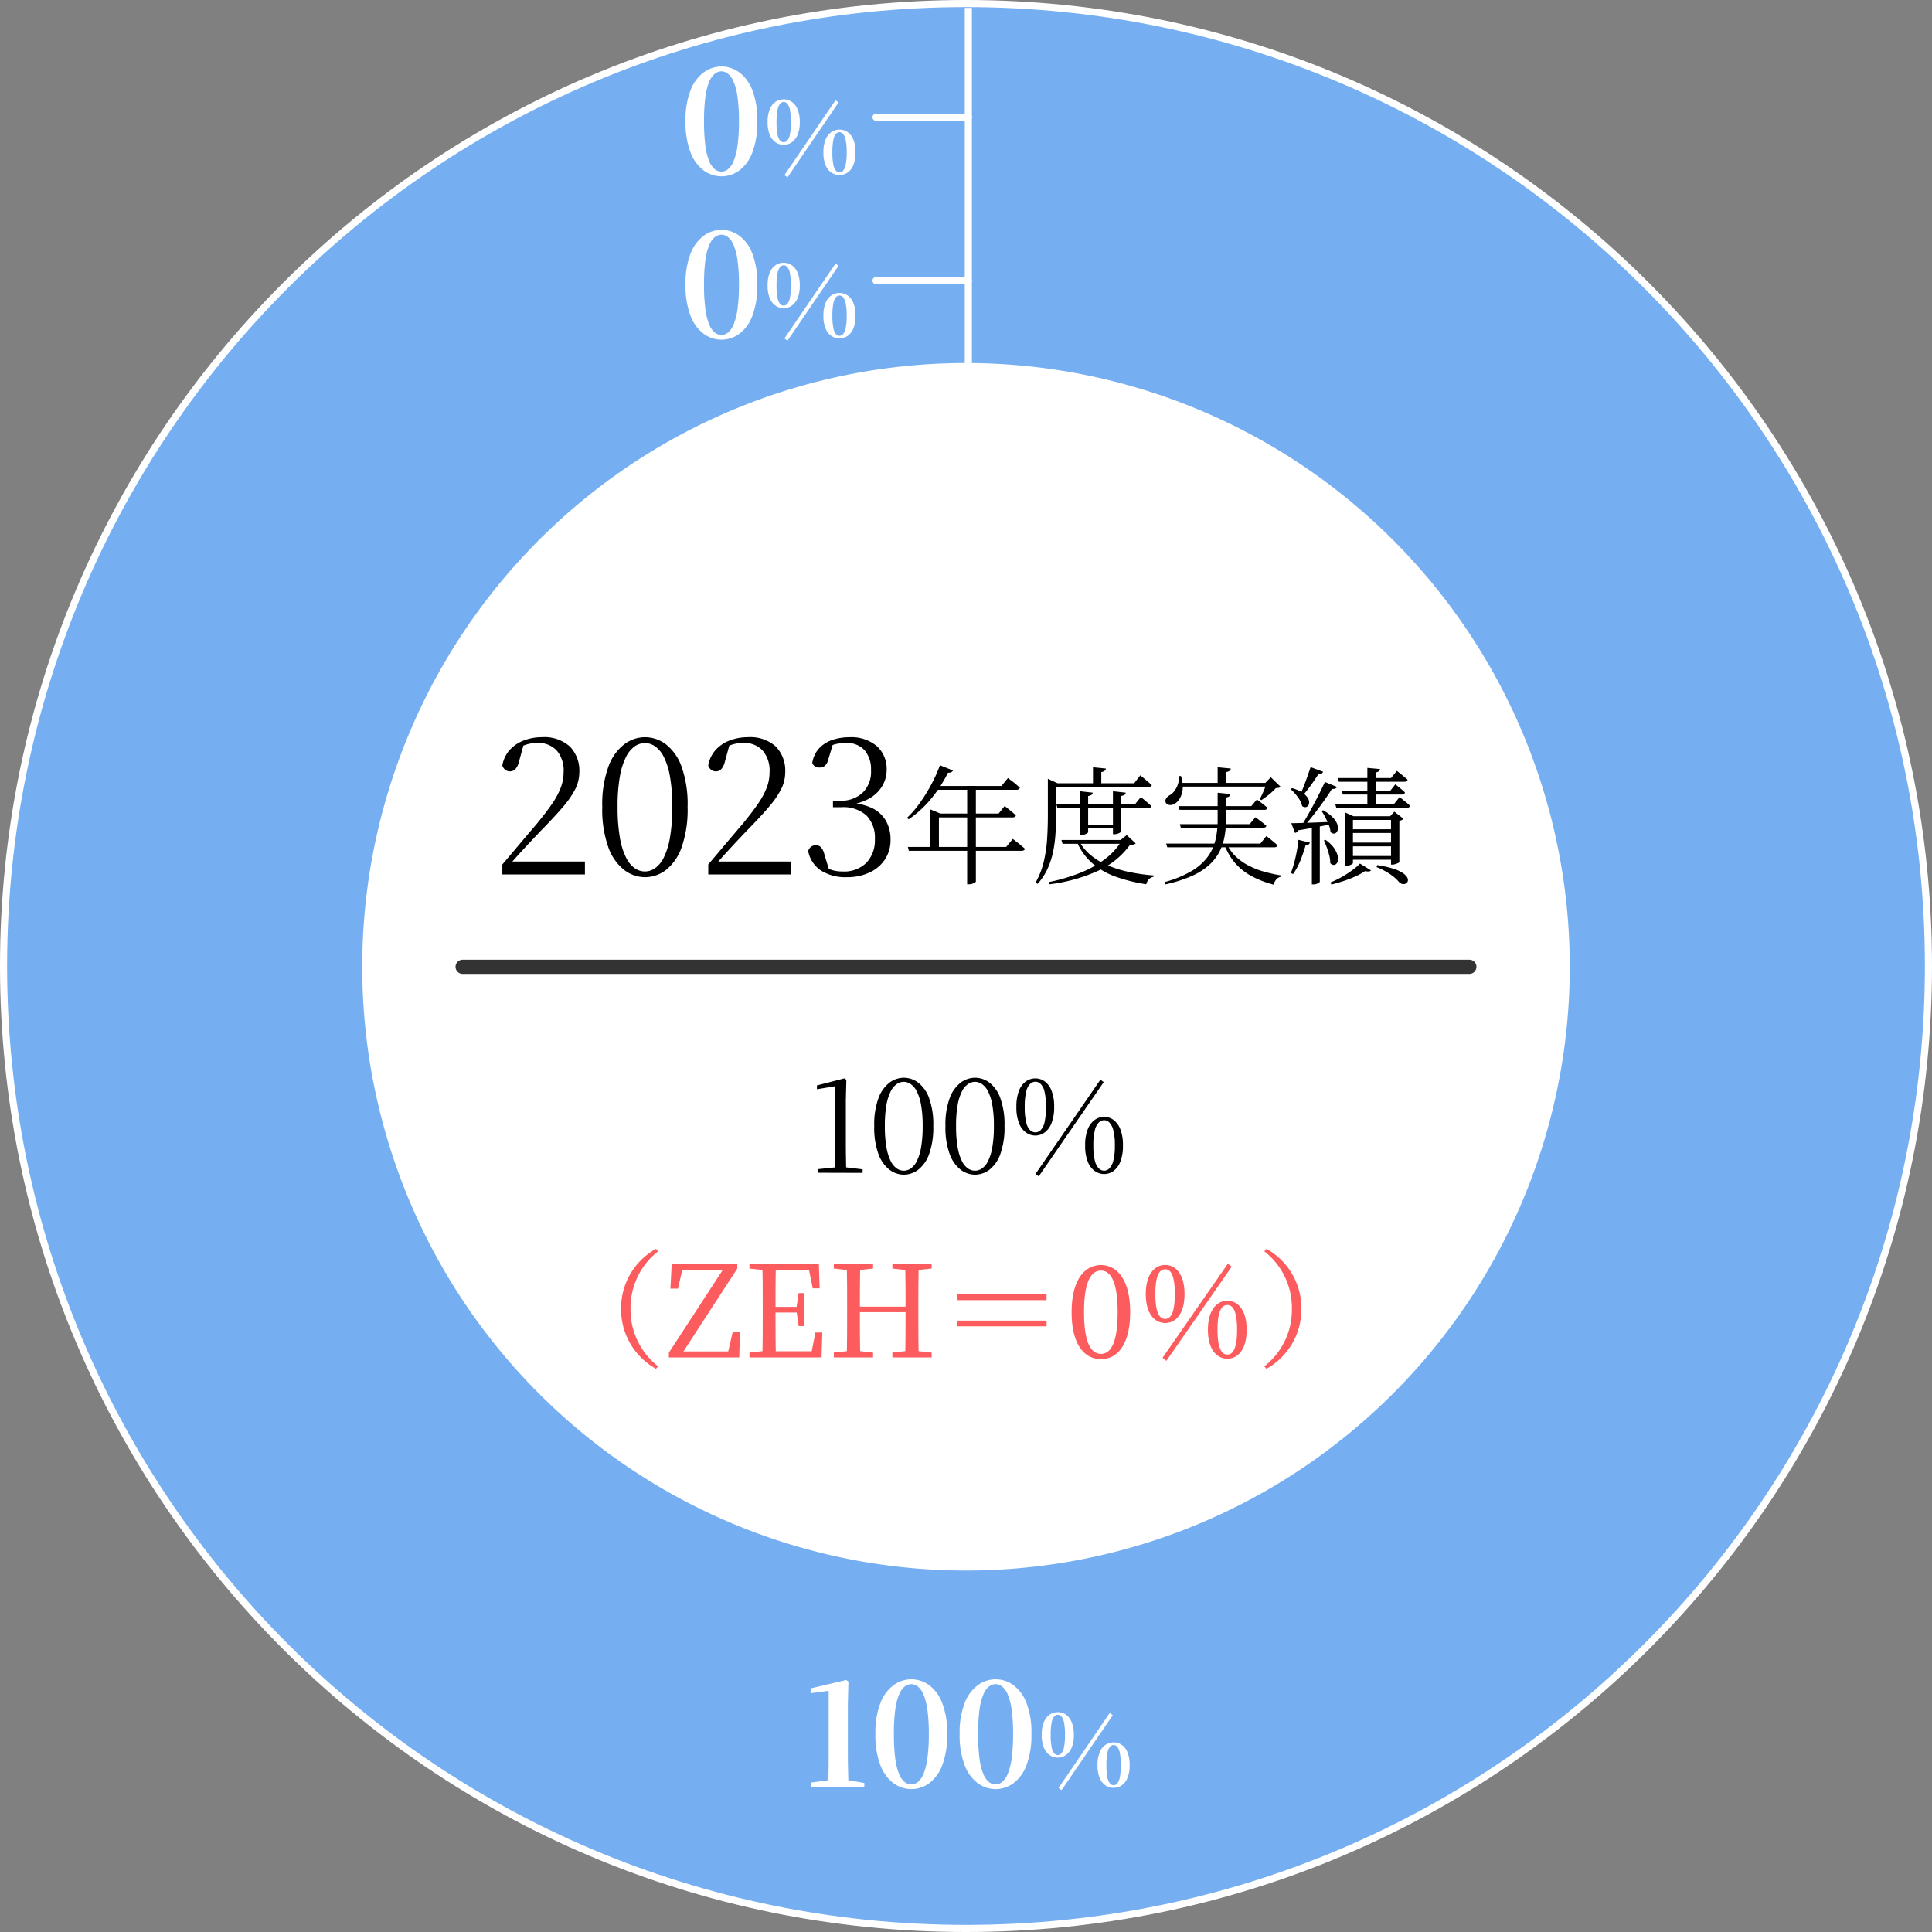 <svg xmlns="http://www.w3.org/2000/svg" width="272" height="272" viewBox="0 0 272 272">
  <rect x="0" y="0" width="272" height="272" fill="#808080" stroke="none"/>
  <g id="zeh_graph_new_2023" transform="translate(9855 -12267)">
    <g id="パス_18514" data-name="パス 18514" transform="translate(-9854.008 11862.963)" fill="#76aff1">
      <path d="M 135.008 675.537 C 125.815 675.537 116.627 674.611 107.701 672.784 C 99.001 671.004 90.443 668.347 82.265 664.888 C 74.236 661.492 66.492 657.289 59.248 652.395 C 52.074 647.548 45.327 641.981 39.195 635.85 C 33.064 629.718 27.497 622.971 22.65 615.797 C 17.756 608.553 13.553 600.809 10.157 592.78 C 6.698 584.602 4.041 576.044 2.261 567.344 C 0.434 558.418 -0.492 549.23 -0.492 540.037 C -0.492 530.844 0.434 521.656 2.261 512.73 C 4.041 504.03 6.698 495.472 10.157 487.294 C 13.553 479.265 17.756 471.521 22.65 464.277 C 27.497 457.103 33.064 450.356 39.195 444.224 C 45.327 438.093 52.074 432.526 59.248 427.679 C 66.492 422.785 74.236 418.582 82.265 415.185 C 90.443 411.727 99.001 409.07 107.701 407.29 C 116.627 405.463 125.815 404.537 135.008 404.537 C 144.201 404.537 153.389 405.463 162.315 407.29 C 171.015 409.07 179.573 411.727 187.751 415.185 C 195.78 418.582 203.524 422.785 210.768 427.679 C 217.942 432.526 224.689 438.093 230.821 444.224 C 236.952 450.356 242.519 457.103 247.366 464.277 C 252.26 471.521 256.463 479.265 259.859 487.294 C 263.318 495.472 265.975 504.03 267.755 512.73 C 269.582 521.656 270.508 530.844 270.508 540.037 C 270.508 549.23 269.582 558.418 267.755 567.344 C 265.975 576.044 263.318 584.602 259.859 592.78 C 256.463 600.809 252.26 608.553 247.366 615.797 C 242.519 622.971 236.952 629.718 230.821 635.85 C 224.689 641.981 217.942 647.548 210.768 652.395 C 203.524 657.289 195.78 661.492 187.751 664.888 C 179.573 668.347 171.015 671.004 162.315 672.784 C 153.389 674.611 144.201 675.537 135.008 675.537 Z" stroke="none"/>
      <path d="M 135.008 405.037 C 60.45 405.037 0.008 465.479 0.008 540.037 C 0.008 614.595 60.45 675.037 135.008 675.037 C 209.566 675.037 270.008 614.595 270.008 540.037 C 270.008 465.479 209.566 405.037 135.008 405.037 M 135.008 404.037 C 144.235 404.037 153.456 404.967 162.416 406.8 C 171.148 408.587 179.737 411.253 187.945 414.725 C 196.004 418.134 203.777 422.352 211.047 427.264 C 218.249 432.129 225.02 437.717 231.174 443.871 C 237.328 450.025 242.916 456.796 247.781 463.997 C 252.693 471.268 256.911 479.041 260.32 487.099 C 263.792 495.307 266.458 503.897 268.245 512.629 C 270.078 521.589 271.008 530.81 271.008 540.037 C 271.008 549.264 270.078 558.485 268.245 567.445 C 266.458 576.177 263.792 584.766 260.32 592.974 C 256.911 601.033 252.693 608.806 247.781 616.076 C 242.916 623.278 237.328 630.049 231.174 636.203 C 225.02 642.357 218.249 647.945 211.047 652.81 C 203.777 657.722 196.004 661.94 187.945 665.349 C 179.737 668.821 171.148 671.487 162.416 673.274 C 153.456 675.107 144.235 676.037 135.008 676.037 C 125.781 676.037 116.56 675.107 107.6 673.274 C 98.868 671.487 90.278 668.821 82.07 665.349 C 74.012 661.94 66.239 657.722 58.969 652.81 C 51.767 647.945 44.996 642.357 38.842 636.203 C 32.688 630.049 27.1 623.278 22.235 616.076 C 17.323 608.806 13.105 601.033 9.696 592.974 C 6.224 584.766 3.558 576.177 1.771 567.445 C -0.062 558.485 -0.992 549.264 -0.992 540.037 C -0.992 530.81 -0.062 521.589 1.771 512.629 C 3.558 503.897 6.224 495.307 9.696 487.099 C 13.105 479.041 17.323 471.268 22.235 463.997 C 27.1 456.796 32.688 450.025 38.842 443.871 C 44.996 437.717 51.767 432.129 58.969 427.264 C 66.239 422.352 74.012 418.134 82.07 414.725 C 90.278 411.253 98.868 408.587 107.6 406.8 C 116.56 404.967 125.781 404.037 135.008 404.037 Z" stroke="none" fill="#fff"/>
    </g>
    <path id="パス_18618" data-name="パス 18618" d="M85,0A85,85,0,1,1,0,85,85,85,0,0,1,85,0Z" transform="translate(-9804 12318.111)" fill="#fff"/>
    <path id="パス_18619" data-name="パス 18619" d="M-63.326,0V-1.4q1.3-1.534,2.535-3t2.2-2.587q1.378-1.664,2.236-2.912A11.1,11.1,0,0,0-55.1-12.22a6.2,6.2,0,0,0,.4-2.21,4.309,4.309,0,0,0-.975-3.016,3.5,3.5,0,0,0-2.717-1.066,5.461,5.461,0,0,0-1.443.195,5.538,5.538,0,0,0-1.521.715l1.066-.806-.7,2.548a2.323,2.323,0,0,1-.52,1.053,1.05,1.05,0,0,1-.754.3,1.035,1.035,0,0,1-.65-.221,1.253,1.253,0,0,1-.416-.585,4.31,4.31,0,0,1,1.04-2.21,5.128,5.128,0,0,1,2-1.339,7.032,7.032,0,0,1,2.522-.455,5.4,5.4,0,0,1,3.952,1.313,4.874,4.874,0,0,1,1.326,3.627,5.275,5.275,0,0,1-.559,2.34,12.681,12.681,0,0,1-1.768,2.561Q-56.02-8.06-58.022-6.032q-.39.416-1.066,1.131T-60.6-3.276q-.832.91-1.69,1.872l.234-.806v.39H-51.7V0Zm20.072.39A4.834,4.834,0,0,1-46.166-.624,7.034,7.034,0,0,1-48.4-3.809a15.8,15.8,0,0,1-.858-5.707,15.511,15.511,0,0,1,.858-5.642,6.944,6.944,0,0,1,2.236-3.159,4.874,4.874,0,0,1,2.912-1,4.891,4.891,0,0,1,2.951,1,6.912,6.912,0,0,1,2.21,3.159,15.729,15.729,0,0,1,.845,5.642,16.017,16.017,0,0,1-.845,5.707A7,7,0,0,1-40.3-.624,4.85,4.85,0,0,1-43.254.39Zm0-.806a2.541,2.541,0,0,0,1.417-.455,3.922,3.922,0,0,0,1.235-1.5,10.056,10.056,0,0,0,.871-2.8,24.474,24.474,0,0,0,.325-4.355,23.671,23.671,0,0,0-.325-4.277,9.838,9.838,0,0,0-.871-2.756,3.938,3.938,0,0,0-1.235-1.482,2.541,2.541,0,0,0-1.417-.455,2.541,2.541,0,0,0-1.417.455,3.938,3.938,0,0,0-1.235,1.482,9.838,9.838,0,0,0-.871,2.756A23.671,23.671,0,0,0-47.1-9.516a24.474,24.474,0,0,0,.325,4.355,10.055,10.055,0,0,0,.871,2.8,3.922,3.922,0,0,0,1.235,1.5A2.541,2.541,0,0,0-43.254-.416ZM-34.336,0V-1.4q1.3-1.534,2.535-3t2.2-2.587q1.378-1.664,2.236-2.912a11.1,11.1,0,0,0,1.261-2.314,6.2,6.2,0,0,0,.4-2.21,4.309,4.309,0,0,0-.975-3.016A3.5,3.5,0,0,0-29.4-18.512a5.461,5.461,0,0,0-1.443.195,5.538,5.538,0,0,0-1.521.715l1.066-.806L-32-15.86a2.323,2.323,0,0,1-.52,1.053,1.05,1.05,0,0,1-.754.3,1.035,1.035,0,0,1-.65-.221,1.253,1.253,0,0,1-.416-.585,4.31,4.31,0,0,1,1.04-2.21,5.128,5.128,0,0,1,2-1.339,7.032,7.032,0,0,1,2.522-.455,5.4,5.4,0,0,1,3.952,1.313,4.874,4.874,0,0,1,1.326,3.627,5.275,5.275,0,0,1-.559,2.34,12.681,12.681,0,0,1-1.768,2.561Q-27.03-8.06-29.032-6.032q-.39.416-1.066,1.131t-1.508,1.625q-.832.91-1.69,1.872l.234-.806v.39h10.348V0Zm19.5.39a6.459,6.459,0,0,1-3.627-.936A4.207,4.207,0,0,1-20.27-3.3a1.171,1.171,0,0,1,.416-.6,1.077,1.077,0,0,1,.65-.208,1,1,0,0,1,.754.3,2.317,2.317,0,0,1,.468,1.027l.754,2.444-1.04-.858a7.674,7.674,0,0,0,1.339.572,4.986,4.986,0,0,0,1.5.208,4.443,4.443,0,0,0,3.367-1.235,4.592,4.592,0,0,0,1.183-3.315,4.473,4.473,0,0,0-1.183-3.328,4.853,4.853,0,0,0-3.549-1.17h-1.17v-.91h1.04a4.426,4.426,0,0,0,3.107-1.1,4.1,4.1,0,0,0,1.209-3.185,4.1,4.1,0,0,0-.91-2.834,3.346,3.346,0,0,0-2.626-1.014,6.4,6.4,0,0,0-1.417.156,5.945,5.945,0,0,0-1.469.572l1.118-.754-.7,2.314a1.789,1.789,0,0,1-.481.923,1.206,1.206,0,0,1-.793.247,1.14,1.14,0,0,1-.6-.156.947.947,0,0,1-.39-.494,3.926,3.926,0,0,1,1-2.093,4.53,4.53,0,0,1,1.872-1.157,7.474,7.474,0,0,1,2.353-.364A5.53,5.53,0,0,1-10.6-18.057,4.281,4.281,0,0,1-9.22-14.742a4.46,4.46,0,0,1-.6,2.262A4.942,4.942,0,0,1-11.6-10.725a7.351,7.351,0,0,1-2.977.923v-.26a7.971,7.971,0,0,1,3.341.741A4.5,4.5,0,0,1-9.311-7.527a5.288,5.288,0,0,1,.637,2.639,4.914,4.914,0,0,1-.78,2.769A5.224,5.224,0,0,1-11.625-.273,7.381,7.381,0,0,1-14.836.39Zm8.6-4.26H7.606L8.542-5l.171.135q.171.135.441.342t.558.45q.288.243.54.459-.072.288-.486.288H-6.092Zm8.352-8.586H3.34V1.008q0,.054-.279.216a1.484,1.484,0,0,1-.747.162h-.2Zm-4.59,3.888H6.544L7.39-9.63l.162.126q.162.126.405.324t.513.423q.27.225.5.441-.054.288-.486.288H-2.474Zm-.612,0v-.594l1.44.594h-.216v5.022H-3.086Zm1.368-6.8,1.836.738a.55.55,0,0,1-.234.234.873.873,0,0,1-.468.072,18.891,18.891,0,0,1-2.5,3.816A14.675,14.675,0,0,1-6.128-7.758l-.216-.216a13.972,13.972,0,0,0,1.71-1.971A23.621,23.621,0,0,0-3.023-12.5,20.893,20.893,0,0,0-1.718-15.372Zm-.7,2.916H6.94l.918-1.116.162.126q.162.126.432.324T9-12.681q.279.243.531.477a.339.339,0,0,1-.153.216.6.6,0,0,1-.315.072H-2.672Zm20.214,7.6a6.762,6.762,0,0,0,1.665,2.1,9.525,9.525,0,0,0,2.394,1.458,16.1,16.1,0,0,0,3,.936,26.444,26.444,0,0,0,3.51.5l-.018.2A1.147,1.147,0,0,0,27.7.675a1.579,1.579,0,0,0-.369.711A22.9,22.9,0,0,1,22.987.306,10.221,10.221,0,0,1,19.7-1.6a8.592,8.592,0,0,1-2.178-3.06Zm6.138,0h-.2l.846-.684,1.26,1.17a.6.6,0,0,1-.279.153,2.833,2.833,0,0,1-.531.063A11.445,11.445,0,0,1,20.521-.5a23.271,23.271,0,0,1-6.813,1.89L13.6,1.08a25.6,25.6,0,0,0,4.419-1.3,14.788,14.788,0,0,0,3.537-1.971A9,9,0,0,0,23.932-4.86Zm-8.55,0h9.324v.54H15.544Zm2.628-6.858,1.782.2a.424.424,0,0,1-.162.3,1.05,1.05,0,0,1-.486.171v5.094q0,.054-.135.153a1.123,1.123,0,0,1-.351.162,1.536,1.536,0,0,1-.432.063H18.01Zm4.626,0,1.8.2a.424.424,0,0,1-.162.3.943.943,0,0,1-.486.153v5q0,.054-.135.153a1.275,1.275,0,0,1-.351.171,1.414,1.414,0,0,1-.45.072h-.216ZM18.37-7h5.076v.522H18.37ZM14.68-9.864H25.732l.828-1.026.252.2q.252.2.6.5t.639.576q-.072.288-.468.288H14.824Zm5.148-5.22,1.818.18a.475.475,0,0,1-.171.315.857.857,0,0,1-.477.171v1.944h-1.17Zm-5.886,2.25H25.624l.864-1.116.162.135.414.342q.252.207.522.441l.522.45q-.072.27-.486.27H13.942Zm-.468,0v-.63l1.368.63h-.216v4.5q0,1.116-.063,2.376a18.77,18.77,0,0,1-.306,2.547,11.607,11.607,0,0,1-.774,2.5,8.38,8.38,0,0,1-1.449,2.241l-.288-.18a11.24,11.24,0,0,0,1.161-2.988,19.326,19.326,0,0,0,.468-3.231q.1-1.647.1-3.267Zm18.4,3.222H42.112l.792-.936.261.189q.261.189.6.459t.63.522q-.072.288-.45.288H32.014Zm.18,2.538h9.828l.81-.972.261.189q.261.189.621.468t.666.549q-.072.27-.486.27H32.194ZM30.124-4.338H43.39L44.236-5.4l.27.207q.27.207.639.513t.675.576q-.072.288-.5.288H30.286ZM37.378-11.5l1.818.18a.585.585,0,0,1-.162.306.861.861,0,0,1-.468.18v3.258a13.666,13.666,0,0,1-.225,2.286,7.665,7.665,0,0,1-.72,2.115,6.654,6.654,0,0,1-1.458,1.863A9.293,9.293,0,0,1,33.706.234a19.153,19.153,0,0,1-3.69,1.17l-.108-.324a15.407,15.407,0,0,0,3.87-1.6,7.555,7.555,0,0,0,2.25-2.025A6.7,6.7,0,0,0,37.09-4.932a12.168,12.168,0,0,0,.288-2.682Zm1.3,7.272a6.378,6.378,0,0,0,1.233,1.683,7.561,7.561,0,0,0,1.746,1.26,11.382,11.382,0,0,0,2.178.873,21.416,21.416,0,0,0,2.493.558l-.018.18a1.156,1.156,0,0,0-.666.369,1.665,1.665,0,0,0-.378.747A14.31,14.31,0,0,1,42.229.279a8.369,8.369,0,0,1-2.3-1.773,8.049,8.049,0,0,1-1.539-2.574Zm-6.7-8.658h12.96v.522H31.978Zm5.4-2.2,1.854.18a.475.475,0,0,1-.171.315.886.886,0,0,1-.495.171v1.872H37.378Zm6.912,2.2h-.2l.774-.792,1.386,1.35a.508.508,0,0,1-.261.126,3.211,3.211,0,0,1-.423.054,7.737,7.737,0,0,1-.945.891,12.111,12.111,0,0,1-1.089.8L43.3-10.6a7.422,7.422,0,0,0,.369-.729q.189-.423.36-.837A7.407,7.407,0,0,0,44.29-12.888Zm-12.384-.954.306-.018a4.611,4.611,0,0,1,.243,1.818,3.248,3.248,0,0,1-.369,1.278,2.188,2.188,0,0,1-.666.756,1.339,1.339,0,0,1-.5.216.948.948,0,0,1-.5-.027.593.593,0,0,1-.342-.279.6.6,0,0,1,.036-.567,1.218,1.218,0,0,1,.432-.441,2.136,2.136,0,0,0,.72-.612,3.28,3.28,0,0,0,.513-.963A2.778,2.778,0,0,0,31.906-13.842Zm22.392.27h7.488l.828-1.008.261.207q.261.207.6.486t.648.549q-.072.288-.486.288h-9.2Zm.558,1.8h6.822l.72-.918.234.189q.234.189.549.45t.567.513q-.072.288-.468.288H55ZM53.938-9.9H62.2l.792-.99.252.2.6.477a7.317,7.317,0,0,1,.621.549q-.072.288-.468.288H54.082Zm4.518-5.094,1.782.162a.437.437,0,0,1-.153.3.924.924,0,0,1-.441.171v4.716H58.456ZM55.27-8.19v-.558l1.242.558h5.814v.522h-5.9V-1.6q0,.054-.144.153a1.471,1.471,0,0,1-.351.171,1.39,1.39,0,0,1-.459.072h-.2Zm6.516,0H61.66l.594-.648,1.3,1.008a1.092,1.092,0,0,1-.234.162,1.164,1.164,0,0,1-.36.126v5.8q0,.054-.171.135a3.229,3.229,0,0,1-.4.153,1.391,1.391,0,0,1-.423.072h-.18ZM55.918-6.354h6.39v.522h-6.39Zm0,1.872h6.39v.522h-6.39Zm0,1.89h6.39v.522h-6.39Zm3.924,1.278a15.85,15.85,0,0,1,2.2.486,5.433,5.433,0,0,1,1.332.585,2.119,2.119,0,0,1,.657.612A.718.718,0,0,1,64.162.9a.559.559,0,0,1-.252.36.7.7,0,0,1-.459.1.858.858,0,0,1-.495-.243A6.045,6.045,0,0,0,61.723.009a9.555,9.555,0,0,0-1.971-1.035Zm-2.43-.216,1.548.954a.349.349,0,0,1-.279.153,1.713,1.713,0,0,1-.549-.045,8.946,8.946,0,0,1-1.3.72,15.779,15.779,0,0,1-1.665.657q-.891.3-1.773.513l-.144-.288A12.811,12.811,0,0,0,54.865.351,15.661,15.661,0,0,0,56.341-.6,7.392,7.392,0,0,0,57.412-1.53ZM50.644-6.966l1.116-.09V1.026q0,.072-.261.225a1.364,1.364,0,0,1-.693.153h-.162Zm-.18-8.136,1.764.648a.473.473,0,0,1-.225.261.767.767,0,0,1-.441.081q-.5.792-1.116,1.638a16.7,16.7,0,0,1-1.17,1.458l-.288-.162q.342-.738.738-1.818T50.464-15.1Zm2.016,2.088,1.71.7a.493.493,0,0,1-.252.225.879.879,0,0,1-.468.045q-.45.738-1.116,1.674t-1.4,1.89q-.738.954-1.458,1.746h-.378q.558-.9,1.17-2t1.188-2.223Q52.048-12.078,52.48-13.014Zm-4.734,5.8q.54,0,1.449-.027t2.052-.072q1.143-.045,2.331-.1l.018.306-2.052.4q-1.206.234-2.826.5a.532.532,0,0,1-.2.261.631.631,0,0,1-.252.1Zm.108-4.932a4.924,4.924,0,0,1,1.359.567,2.812,2.812,0,0,1,.765.684,1.357,1.357,0,0,1,.279.657.788.788,0,0,1-.108.513.547.547,0,0,1-.36.252.685.685,0,0,1-.513-.153,3.388,3.388,0,0,0-.621-1.269,6.559,6.559,0,0,0-1-1.107Zm4.374,3.114a6.084,6.084,0,0,1,1.251.9,3.108,3.108,0,0,1,.657.873,1.607,1.607,0,0,1,.18.756.978.978,0,0,1-.171.54.489.489,0,0,1-.387.216.692.692,0,0,1-.486-.225,3.444,3.444,0,0,0-.252-1.008q-.216-.54-.477-1.044a8.709,8.709,0,0,0-.531-.9Zm.324,4.158a4.87,4.87,0,0,1,1.107,1.017,3.471,3.471,0,0,1,.54.972,2.09,2.09,0,0,1,.126.81.893.893,0,0,1-.207.549.517.517,0,0,1-.414.189.715.715,0,0,1-.468-.243,4.529,4.529,0,0,0-.144-1.1,10.764,10.764,0,0,0-.351-1.134q-.207-.558-.4-.972Zm-3.8,0,1.62.4a.5.5,0,0,1-.2.261.828.828,0,0,1-.414.117,19.867,19.867,0,0,1-.747,2.178A8.876,8.876,0,0,1,48-.054L47.692-.2a16.367,16.367,0,0,0,.648-2.187A20.186,20.186,0,0,0,48.754-4.878Z" transform="translate(-9720.95 12390.107)"/>
    <path id="パス_18631" data-name="パス 18631" d="M-21.222,0V-.5l2.61-.27h1.3l2.43.288v.5Zm2.448,0q.054-2.07.054-4.14v-8.046l-2.592.432v-.54l3.87-.99.27.2-.072,2.844v6.1q0,1.026.018,2.07T-17.19,0ZM-9.09.27a3.347,3.347,0,0,1-2.016-.7,4.87,4.87,0,0,1-1.548-2.205,10.935,10.935,0,0,1-.594-3.951,10.739,10.739,0,0,1,.594-3.906,4.807,4.807,0,0,1,1.548-2.187,3.375,3.375,0,0,1,2.016-.693,3.386,3.386,0,0,1,2.043.693,4.785,4.785,0,0,1,1.53,2.187,10.889,10.889,0,0,1,.585,3.906,11.089,11.089,0,0,1-.585,3.951A4.848,4.848,0,0,1-7.047-.432,3.358,3.358,0,0,1-9.09.27Zm0-.558A1.759,1.759,0,0,0-8.109-.6a2.715,2.715,0,0,0,.855-1.035,6.962,6.962,0,0,0,.6-1.935,16.944,16.944,0,0,0,.225-3.015,16.387,16.387,0,0,0-.225-2.961,6.811,6.811,0,0,0-.6-1.908,2.726,2.726,0,0,0-.855-1.026A1.759,1.759,0,0,0-9.09-12.8a1.759,1.759,0,0,0-.981.315,2.726,2.726,0,0,0-.855,1.026,6.811,6.811,0,0,0-.6,1.908,16.387,16.387,0,0,0-.225,2.961,16.944,16.944,0,0,0,.225,3.015,6.962,6.962,0,0,0,.6,1.935A2.715,2.715,0,0,0-10.071-.6,1.759,1.759,0,0,0-9.09-.288ZM.936.27a3.347,3.347,0,0,1-2.016-.7A4.87,4.87,0,0,1-2.628-2.637a10.935,10.935,0,0,1-.594-3.951,10.739,10.739,0,0,1,.594-3.906A4.807,4.807,0,0,1-1.08-12.681a3.375,3.375,0,0,1,2.016-.693,3.386,3.386,0,0,1,2.043.693,4.785,4.785,0,0,1,1.53,2.187,10.889,10.889,0,0,1,.585,3.906,11.089,11.089,0,0,1-.585,3.951A4.848,4.848,0,0,1,2.979-.432,3.358,3.358,0,0,1,.936.27Zm0-.558A1.759,1.759,0,0,0,1.917-.6a2.715,2.715,0,0,0,.855-1.035,6.962,6.962,0,0,0,.6-1.935A16.944,16.944,0,0,0,3.6-6.588a16.387,16.387,0,0,0-.225-2.961,6.811,6.811,0,0,0-.6-1.908,2.726,2.726,0,0,0-.855-1.026A1.759,1.759,0,0,0,.936-12.8a1.759,1.759,0,0,0-.981.315A2.726,2.726,0,0,0-.9-11.457a6.811,6.811,0,0,0-.6,1.908,16.387,16.387,0,0,0-.225,2.961A16.944,16.944,0,0,0-1.5-3.573,6.962,6.962,0,0,0-.9-1.638,2.715,2.715,0,0,0-.045-.6,1.759,1.759,0,0,0,.936-.288Zm8.5-4.95a2.274,2.274,0,0,1-1.3-.414,2.871,2.871,0,0,1-.99-1.305,5.931,5.931,0,0,1-.378-2.295,6.044,6.044,0,0,1,.378-2.331,2.81,2.81,0,0,1,.99-1.3,2.309,2.309,0,0,1,1.3-.4,2.267,2.267,0,0,1,1.287.4,2.837,2.837,0,0,1,.981,1.3,6.044,6.044,0,0,1,.378,2.331A5.931,5.931,0,0,1,11.7-6.957a2.9,2.9,0,0,1-.981,1.305A2.233,2.233,0,0,1,9.432-5.238Zm0-.45a1.088,1.088,0,0,0,.738-.306,2.212,2.212,0,0,0,.549-1.089,8.888,8.888,0,0,0,.207-2.169,8.869,8.869,0,0,0-.207-2.178,2.2,2.2,0,0,0-.549-1.08,1.088,1.088,0,0,0-.738-.306,1.1,1.1,0,0,0-.729.306,2.156,2.156,0,0,0-.558,1.08,8.869,8.869,0,0,0-.207,2.178,8.888,8.888,0,0,0,.207,2.169A2.164,2.164,0,0,0,8.7-5.994,1.1,1.1,0,0,0,9.432-5.688ZM19.116.18a2.274,2.274,0,0,1-1.3-.414,2.874,2.874,0,0,1-.99-1.3,5.974,5.974,0,0,1-.378-2.322,5.918,5.918,0,0,1,.378-2.3,2.874,2.874,0,0,1,.99-1.3,2.274,2.274,0,0,1,1.3-.414,2.22,2.22,0,0,1,1.3.414,2.934,2.934,0,0,1,.972,1.3,5.918,5.918,0,0,1,.378,2.3,5.974,5.974,0,0,1-.378,2.322,2.934,2.934,0,0,1-.972,1.3A2.22,2.22,0,0,1,19.116.18Zm0-.468a1.069,1.069,0,0,0,.72-.306,2.308,2.308,0,0,0,.567-1.08,8.187,8.187,0,0,0,.225-2.178,8.1,8.1,0,0,0-.225-2.16,2.308,2.308,0,0,0-.567-1.08,1.069,1.069,0,0,0-.72-.306,1.1,1.1,0,0,0-.729.306,2.205,2.205,0,0,0-.567,1.08,8.422,8.422,0,0,0-.216,2.16,8.514,8.514,0,0,0,.216,2.178,2.205,2.205,0,0,0,.567,1.08A1.1,1.1,0,0,0,19.116-.288ZM9.918.5,9.45.18,18.594-13.1l.468.342Z" transform="translate(-9718.672 12432.107)"/>
    <path id="パス_18620" data-name="パス 18620" d="M-47.889-6.84A9.563,9.563,0,0,0-42.975,1.6l.306-.342a10.1,10.1,0,0,1-3.888-8.1,10.1,10.1,0,0,1,3.888-8.1l-.306-.342A9.563,9.563,0,0,0-47.889-6.84Zm15.714,3.276-.63,2.718h-6.3l7.578-11.664v-.684h-9.234l-.18,3.51h1.062l.612-2.646h5.706l-7.6,11.664V0h9.9l.126-3.564Zm11.646.054-.522,2.646h-5.058c-.036-1.746-.036-3.51-.036-5.454h2.988l.27,1.908h.81V-9.054h-.81l-.288,1.944h-2.97c0-1.782,0-3.51.036-5.22h4.68l.522,2.61h.972l-.108-3.474h-9.774v.684l1.836.2c.036,1.728.036,3.474.036,5.238V-6.1c0,1.764,0,3.492-.036,5.22l-1.836.2V0h10.152l.108-3.51Zm16.362-9v-.684H-9.693v.684l1.818.2c.036,1.71.036,3.438.036,5.166h-6.426c0-1.746,0-3.474.036-5.166l1.818-.2v-.684h-5.526v.684l1.836.2c.036,1.728.036,3.474.036,5.238V-6.1c0,1.764,0,3.492-.036,5.22l-1.836.2V0h5.526V-.684l-1.818-.2c-.036-1.71-.036-3.474-.036-5.49h6.426c0,2.052,0,3.8-.036,5.49l-1.818.2V0h5.526V-.684L-6-.882c-.036-1.746-.036-3.492-.036-5.22v-.972c0-1.764,0-3.528.036-5.238ZM12.015-8.874H-.585v.81h12.6Zm0,3.69H-.585v.81h12.6Zm5.274-1.17c0-4.644,1.134-5.868,2.394-5.868,1.206,0,2.34,1.242,2.34,5.868S20.889-.5,19.683-.5C18.423-.5,17.289-1.728,17.289-6.354ZM19.683-13c-2.124,0-4.14,1.8-4.14,6.642,0,4.86,2.016,6.606,4.14,6.606,2.07,0,4.1-1.746,4.1-6.606C23.787-11.2,21.753-13,19.683-13ZM28.881.486l9.2-13.266-.54-.414L28.341.054Zm-1.548-9.4c0-2.862.666-3.492,1.386-3.492.7,0,1.35.648,1.35,3.492,0,2.826-.648,3.492-1.35,3.492C28-5.418,27.333-6.084,27.333-8.91Zm1.386-4.1c-1.4,0-2.736,1.206-2.736,4.1,0,2.88,1.332,4.068,2.736,4.068S31.437-6.03,31.437-8.91C31.437-11.808,30.123-13.014,28.719-13.014Zm7.362,9.126c0-2.844.684-3.492,1.386-3.492s1.368.666,1.368,3.492S38.169-.4,37.467-.4,36.081-1.062,36.081-3.888Zm1.386-4.086c-1.4,0-2.736,1.188-2.736,4.086,0,2.88,1.332,4.068,2.736,4.068s2.718-1.188,2.718-4.068C40.185-6.786,38.871-7.974,37.467-7.974Zm5.2-6.966a10.1,10.1,0,0,1,3.888,8.1,10.1,10.1,0,0,1-3.888,8.1l.306.342A9.563,9.563,0,0,0,47.889-6.84a9.563,9.563,0,0,0-4.914-8.442Z" transform="translate(-9719.672 12458.107)" fill="#fc5c5d"/>
    <path id="パス_18528" data-name="パス 18528" d="M-5187,12962.3h141.732" transform="translate(-4602.867 -559.187)" fill="none" stroke="#333" stroke-linecap="round" stroke-width="2"/>
    <path id="パス_18632" data-name="パス 18632" d="M-22.142,0V-.6l2.62-.36h2.48l2.4.42V.04Zm2.42,0q.06-2.36.06-4.7v-8.82l-2.54.34v-.68l5.02-1.18.3.22-.08,3.22v6.9q0,1.16.03,2.35t.05,2.35Zm11.7.32a4.244,4.244,0,0,1-2.47-.8A5.591,5.591,0,0,1-12.362-3a11.619,11.619,0,0,1-.72-4.44,11.4,11.4,0,0,1,.72-4.4,5.6,5.6,0,0,1,1.87-2.5,4.244,4.244,0,0,1,2.47-.8,4.244,4.244,0,0,1,2.47.8,5.536,5.536,0,0,1,1.86,2.5,11.544,11.544,0,0,1,.71,4.4A11.766,11.766,0,0,1-3.692-3,5.53,5.53,0,0,1-5.552-.48,4.244,4.244,0,0,1-8.022.32Zm0-.66a1.5,1.5,0,0,0,.91-.34,2.806,2.806,0,0,0,.8-1.15,8.872,8.872,0,0,0,.55-2.18,24.4,24.4,0,0,0,.2-3.43,24.007,24.007,0,0,0-.2-3.4,8.514,8.514,0,0,0-.55-2.15,2.814,2.814,0,0,0-.8-1.13,1.5,1.5,0,0,0-.91-.34,1.51,1.51,0,0,0-.94.34,2.871,2.871,0,0,0-.79,1.13,8.266,8.266,0,0,0-.54,2.14,25.208,25.208,0,0,0-.19,3.41A25.9,25.9,0,0,0-10.292-4a8.477,8.477,0,0,0,.54,2.18,2.866,2.866,0,0,0,.79,1.14A1.51,1.51,0,0,0-8.022-.34ZM3.838.32a4.244,4.244,0,0,1-2.47-.8A5.591,5.591,0,0,1-.5-3a11.619,11.619,0,0,1-.72-4.44,11.4,11.4,0,0,1,.72-4.4,5.6,5.6,0,0,1,1.87-2.5,4.244,4.244,0,0,1,2.47-.8,4.244,4.244,0,0,1,2.47.8,5.536,5.536,0,0,1,1.86,2.5,11.544,11.544,0,0,1,.71,4.4A11.766,11.766,0,0,1,8.168-3,5.53,5.53,0,0,1,6.308-.48,4.244,4.244,0,0,1,3.838.32Zm0-.66a1.5,1.5,0,0,0,.91-.34,2.806,2.806,0,0,0,.8-1.15A8.872,8.872,0,0,0,6.1-4.01a24.4,24.4,0,0,0,.2-3.43,24.007,24.007,0,0,0-.2-3.4,8.514,8.514,0,0,0-.55-2.15,2.814,2.814,0,0,0-.8-1.13,1.5,1.5,0,0,0-.91-.34,1.51,1.51,0,0,0-.94.34,2.871,2.871,0,0,0-.79,1.13,8.266,8.266,0,0,0-.54,2.14,25.208,25.208,0,0,0-.19,3.41A25.9,25.9,0,0,0,1.568-4a8.477,8.477,0,0,0,.54,2.18A2.866,2.866,0,0,0,2.9-.68,1.51,1.51,0,0,0,3.838-.34Zm8.748-3.776a2,2,0,0,1-1.106-.336,2.328,2.328,0,0,1-.833-1.036,4.472,4.472,0,0,1-.315-1.82,4.575,4.575,0,0,1,.315-1.834,2.274,2.274,0,0,1,.833-1.043,2.027,2.027,0,0,1,1.106-.329,2.016,2.016,0,0,1,1.113.329,2.335,2.335,0,0,1,.833,1.043,4.487,4.487,0,0,1,.322,1.834,4.386,4.386,0,0,1-.322,1.82A2.392,2.392,0,0,1,13.7-4.452,1.986,1.986,0,0,1,12.586-4.116Zm0-.364a.7.7,0,0,0,.511-.238,1.831,1.831,0,0,0,.371-.854,8.279,8.279,0,0,0,.14-1.736,8.368,8.368,0,0,0-.14-1.75,1.831,1.831,0,0,0-.371-.854.7.7,0,0,0-.511-.238.665.665,0,0,0-.49.238,1.886,1.886,0,0,0-.364.854,8.368,8.368,0,0,0-.14,1.75,8.385,8.385,0,0,0,.14,1.743,1.838,1.838,0,0,0,.364.854A.673.673,0,0,0,12.586-4.48ZM20.454.14a2.05,2.05,0,0,1-1.12-.329A2.277,2.277,0,0,1,18.5-1.225a4.523,4.523,0,0,1-.315-1.827A4.575,4.575,0,0,1,18.5-4.886a2.274,2.274,0,0,1,.833-1.043,2.05,2.05,0,0,1,1.12-.329,2.027,2.027,0,0,1,1.106.329,2.274,2.274,0,0,1,.833,1.043,4.575,4.575,0,0,1,.315,1.834,4.523,4.523,0,0,1-.315,1.827A2.277,2.277,0,0,1,21.56-.189,2.027,2.027,0,0,1,20.454.14Zm0-.364a.687.687,0,0,0,.5-.238,1.831,1.831,0,0,0,.371-.854,8.279,8.279,0,0,0,.14-1.736,8.279,8.279,0,0,0-.14-1.736,1.888,1.888,0,0,0-.371-.861.679.679,0,0,0-.5-.245.687.687,0,0,0-.5.238,1.831,1.831,0,0,0-.371.854,8.368,8.368,0,0,0-.14,1.75,8.279,8.279,0,0,0,.14,1.736,1.831,1.831,0,0,0,.371.854A.687.687,0,0,0,20.454-.224ZM13.132.462,12.7.154l7.2-10.542.434.308Z" transform="translate(-9718.671 12518.564)" fill="#fff"/>
    <path id="パス_18633" data-name="パス 18633" d="M-6.752.32a4.244,4.244,0,0,1-2.47-.8A5.591,5.591,0,0,1-11.092-3a11.619,11.619,0,0,1-.72-4.44,11.4,11.4,0,0,1,.72-4.4,5.6,5.6,0,0,1,1.87-2.5,4.244,4.244,0,0,1,2.47-.8,4.244,4.244,0,0,1,2.47.8,5.536,5.536,0,0,1,1.86,2.5,11.544,11.544,0,0,1,.71,4.4A11.766,11.766,0,0,1-2.422-3,5.53,5.53,0,0,1-4.282-.48,4.244,4.244,0,0,1-6.752.32Zm0-.66a1.5,1.5,0,0,0,.91-.34,2.806,2.806,0,0,0,.8-1.15,8.872,8.872,0,0,0,.55-2.18,24.4,24.4,0,0,0,.2-3.43,24.007,24.007,0,0,0-.2-3.4,8.514,8.514,0,0,0-.55-2.15,2.814,2.814,0,0,0-.8-1.13,1.5,1.5,0,0,0-.91-.34,1.51,1.51,0,0,0-.94.34,2.871,2.871,0,0,0-.79,1.13,8.266,8.266,0,0,0-.54,2.14,25.208,25.208,0,0,0-.19,3.41A25.9,25.9,0,0,0-9.022-4a8.477,8.477,0,0,0,.54,2.18,2.866,2.866,0,0,0,.79,1.14A1.51,1.51,0,0,0-6.752-.34ZM2-4.116A2,2,0,0,1,.89-4.452,2.328,2.328,0,0,1,.057-5.488a4.472,4.472,0,0,1-.315-1.82A4.575,4.575,0,0,1,.057-9.142,2.274,2.274,0,0,1,.89-10.185,2.027,2.027,0,0,1,2-10.514a2.016,2.016,0,0,1,1.113.329,2.335,2.335,0,0,1,.833,1.043,4.487,4.487,0,0,1,.322,1.834,4.386,4.386,0,0,1-.322,1.82,2.392,2.392,0,0,1-.833,1.036A1.986,1.986,0,0,1,2-4.116ZM2-4.48a.7.7,0,0,0,.511-.238,1.831,1.831,0,0,0,.371-.854,8.279,8.279,0,0,0,.14-1.736,8.368,8.368,0,0,0-.14-1.75,1.831,1.831,0,0,0-.371-.854A.7.7,0,0,0,2-10.15a.665.665,0,0,0-.49.238,1.886,1.886,0,0,0-.364.854A8.368,8.368,0,0,0,1-7.308a8.385,8.385,0,0,0,.14,1.743,1.838,1.838,0,0,0,.364.854A.673.673,0,0,0,2-4.48ZM9.864.14a2.05,2.05,0,0,1-1.12-.329,2.277,2.277,0,0,1-.833-1.036A4.523,4.523,0,0,1,7.6-3.052a4.575,4.575,0,0,1,.315-1.834,2.274,2.274,0,0,1,.833-1.043,2.05,2.05,0,0,1,1.12-.329,2.027,2.027,0,0,1,1.106.329A2.274,2.274,0,0,1,11.8-4.886a4.575,4.575,0,0,1,.315,1.834A4.523,4.523,0,0,1,11.8-1.225,2.277,2.277,0,0,1,10.97-.189,2.027,2.027,0,0,1,9.864.14Zm0-.364a.687.687,0,0,0,.5-.238,1.831,1.831,0,0,0,.371-.854,8.279,8.279,0,0,0,.14-1.736,8.279,8.279,0,0,0-.14-1.736,1.888,1.888,0,0,0-.371-.861.679.679,0,0,0-.5-.245.687.687,0,0,0-.5.238A1.831,1.831,0,0,0,9-4.8a8.368,8.368,0,0,0-.14,1.75A8.279,8.279,0,0,0,9-1.316a1.831,1.831,0,0,0,.371.854A.687.687,0,0,0,9.864-.224ZM2.542.462,2.108.154,9.3-10.388l.434.308Z" transform="translate(-9746.672 12291.502)" fill="#fff"/>
    <path id="パス_18634" data-name="パス 18634" d="M-6.752.32a4.244,4.244,0,0,1-2.47-.8A5.591,5.591,0,0,1-11.092-3a11.619,11.619,0,0,1-.72-4.44,11.4,11.4,0,0,1,.72-4.4,5.6,5.6,0,0,1,1.87-2.5,4.244,4.244,0,0,1,2.47-.8,4.244,4.244,0,0,1,2.47.8,5.536,5.536,0,0,1,1.86,2.5,11.544,11.544,0,0,1,.71,4.4A11.766,11.766,0,0,1-2.422-3,5.53,5.53,0,0,1-4.282-.48,4.244,4.244,0,0,1-6.752.32Zm0-.66a1.5,1.5,0,0,0,.91-.34,2.806,2.806,0,0,0,.8-1.15,8.872,8.872,0,0,0,.55-2.18,24.4,24.4,0,0,0,.2-3.43,24.007,24.007,0,0,0-.2-3.4,8.514,8.514,0,0,0-.55-2.15,2.814,2.814,0,0,0-.8-1.13,1.5,1.5,0,0,0-.91-.34,1.51,1.51,0,0,0-.94.34,2.871,2.871,0,0,0-.79,1.13,8.266,8.266,0,0,0-.54,2.14,25.208,25.208,0,0,0-.19,3.41A25.9,25.9,0,0,0-9.022-4a8.477,8.477,0,0,0,.54,2.18,2.866,2.866,0,0,0,.79,1.14A1.51,1.51,0,0,0-6.752-.34ZM2-4.116A2,2,0,0,1,.89-4.452,2.328,2.328,0,0,1,.057-5.488a4.472,4.472,0,0,1-.315-1.82A4.575,4.575,0,0,1,.057-9.142,2.274,2.274,0,0,1,.89-10.185,2.027,2.027,0,0,1,2-10.514a2.016,2.016,0,0,1,1.113.329,2.335,2.335,0,0,1,.833,1.043,4.487,4.487,0,0,1,.322,1.834,4.386,4.386,0,0,1-.322,1.82,2.392,2.392,0,0,1-.833,1.036A1.986,1.986,0,0,1,2-4.116ZM2-4.48a.7.7,0,0,0,.511-.238,1.831,1.831,0,0,0,.371-.854,8.279,8.279,0,0,0,.14-1.736,8.368,8.368,0,0,0-.14-1.75,1.831,1.831,0,0,0-.371-.854A.7.7,0,0,0,2-10.15a.665.665,0,0,0-.49.238,1.886,1.886,0,0,0-.364.854A8.368,8.368,0,0,0,1-7.308a8.385,8.385,0,0,0,.14,1.743,1.838,1.838,0,0,0,.364.854A.673.673,0,0,0,2-4.48ZM9.864.14a2.05,2.05,0,0,1-1.12-.329,2.277,2.277,0,0,1-.833-1.036A4.523,4.523,0,0,1,7.6-3.052a4.575,4.575,0,0,1,.315-1.834,2.274,2.274,0,0,1,.833-1.043,2.05,2.05,0,0,1,1.12-.329,2.027,2.027,0,0,1,1.106.329A2.274,2.274,0,0,1,11.8-4.886a4.575,4.575,0,0,1,.315,1.834A4.523,4.523,0,0,1,11.8-1.225,2.277,2.277,0,0,1,10.97-.189,2.027,2.027,0,0,1,9.864.14Zm0-.364a.687.687,0,0,0,.5-.238,1.831,1.831,0,0,0,.371-.854,8.279,8.279,0,0,0,.14-1.736,8.279,8.279,0,0,0-.14-1.736,1.888,1.888,0,0,0-.371-.861.679.679,0,0,0-.5-.245.687.687,0,0,0-.5.238A1.831,1.831,0,0,0,9-4.8a8.368,8.368,0,0,0-.14,1.75A8.279,8.279,0,0,0,9-1.316a1.831,1.831,0,0,0,.371.854A.687.687,0,0,0,9.864-.224ZM2.542.462,2.108.154,9.3-10.388l.434.308Z" transform="translate(-9746.672 12314.502)" fill="#fff"/>
    <path id="パス_18529" data-name="パス 18529" d="M-2648.354,13385.239v52.784" transform="translate(-7070.317 -1117.129)" fill="none" stroke="#fff" stroke-width="1"/>
    <path id="パス_18530" data-name="パス 18530" d="M-2648.354,13385.239v13" transform="translate(-23116.91 9635.151) rotate(-90)" fill="none" stroke="#fff" stroke-linecap="round" stroke-width="1"/>
    <path id="パス_18531" data-name="パス 18531" d="M-2648.354,13385.239v13" transform="translate(-23116.91 9658.151) rotate(-90)" fill="none" stroke="#fff" stroke-linecap="round" stroke-width="1"/>
  </g>
</svg>
